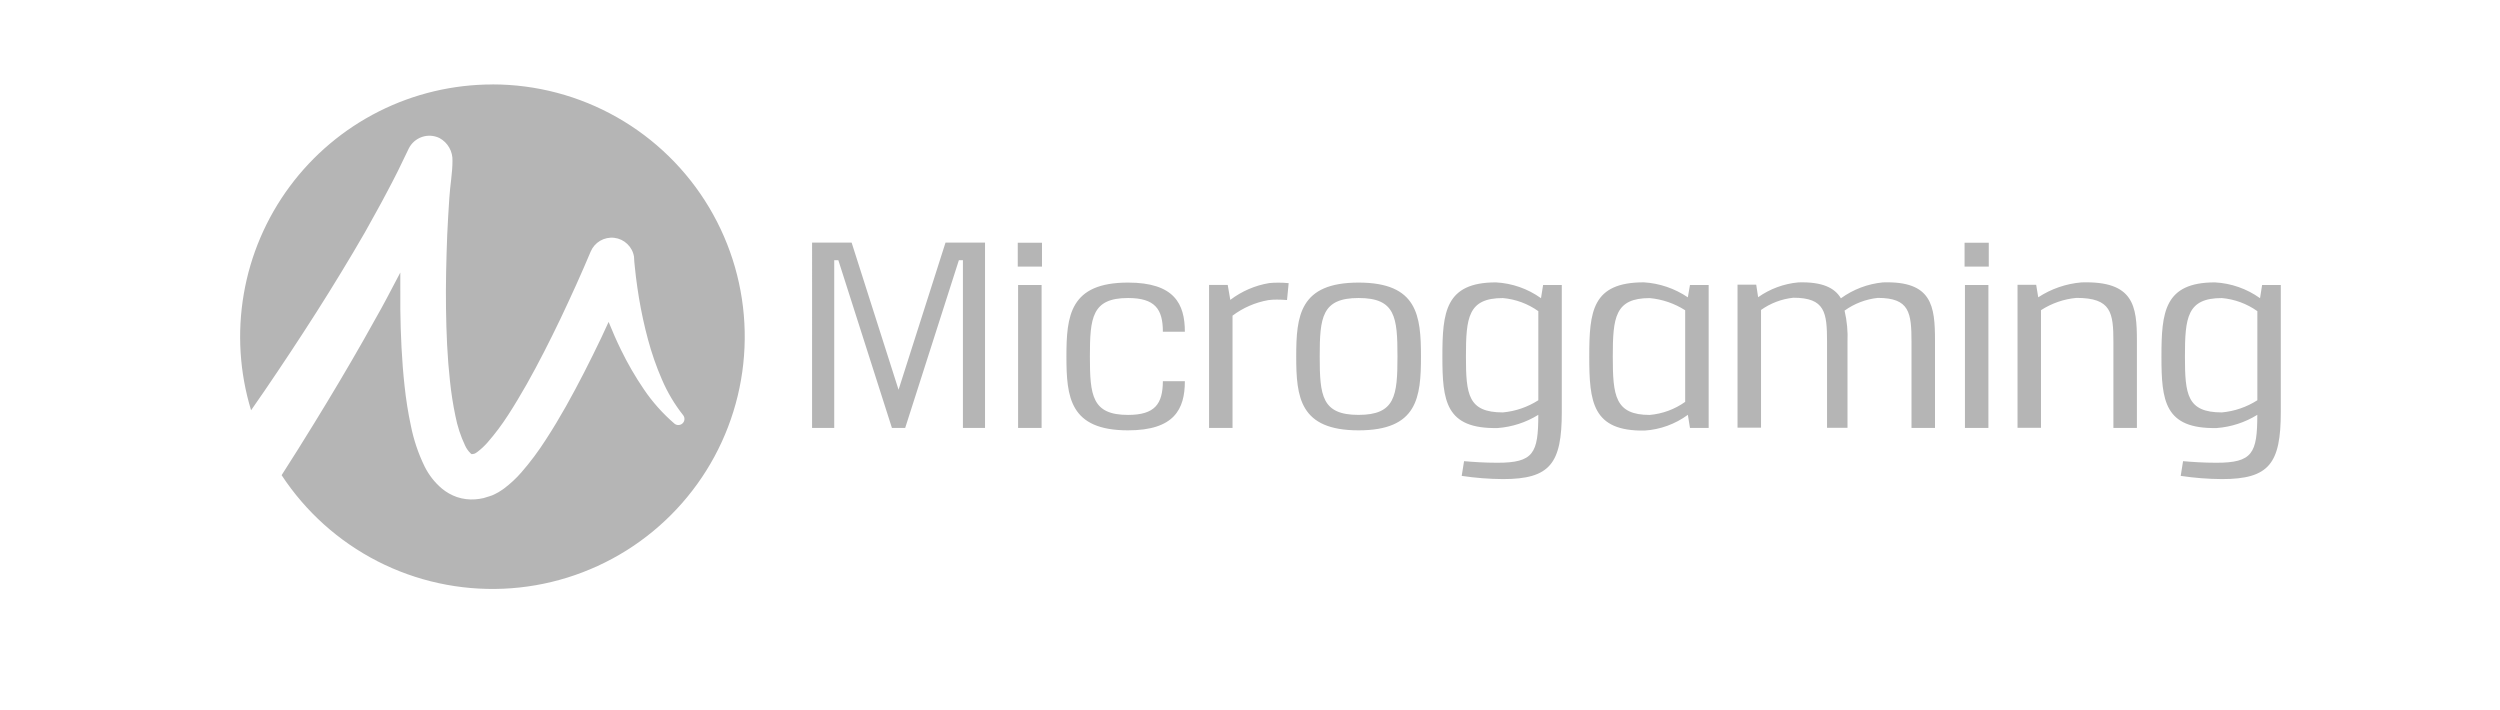 <svg xmlns="http://www.w3.org/2000/svg" width="88" height="25" fill="none" viewBox="0 0 88 25">
    <path fill="#B5B5B5" d="M17.335 2.973c-1.388 0-2.757.324-3.996.948-1.24.624-2.316 1.53-3.142 2.645-.826 1.115-1.38 2.409-1.615 3.776-.236 1.368-.149 2.771.256 4.099l.48-.694c.621-.91 1.229-1.83 1.822-2.76l.439-.698c.147-.233.29-.467.431-.702.289-.468.564-.943.84-1.417.137-.24.265-.48.399-.72.133-.24.265-.48.389-.72.123-.24.258-.48.372-.72l.353-.73.025-.053c.095-.19.262-.337.464-.406.202-.07.423-.056.616.037.145.078.265.195.346.339.082.143.12.306.113.47 0 .422-.084.86-.11 1.292-.027.432-.057.868-.075 1.302-.033.868-.055 1.735-.043 2.597.012.861.047 1.72.14 2.557.042.41.106.818.19 1.222.07.362.185.715.343 1.048.048.105.115.199.198.278.052.036.017.019.044.021 0 0 .02-.007.032 0l.027-.01h.015c.017-.006.033-.014.05-.022l.068-.046c.131-.1.252-.213.36-.337.263-.302.503-.623.72-.96.228-.35.445-.72.655-1.086.419-.744.81-1.516 1.185-2.298.186-.391.368-.785.547-1.18.177-.394.355-.798.518-1.188.067-.16.184-.294.334-.382.15-.087.324-.124.497-.104.172.02.333.096.458.216.126.12.21.278.237.45 0 .102.017.24.028.352l.04.367c.031.247.067.492.107.737.083.49.187.978.317 1.457.128.478.29.946.487 1.4.193.453.445.878.75 1.264.017.021.03.046.038.073.008.027.01.055.007.083-.003.028-.011.055-.025.08-.013.024-.031.045-.053.063-.038.031-.087.048-.136.048-.05 0-.097-.017-.135-.048-.413-.355-.776-.762-1.08-1.212-.303-.444-.572-.91-.807-1.394-.157-.32-.298-.646-.432-.976-.089.193-.176.386-.268.578-.386.805-.79 1.604-1.233 2.393-.223.395-.456.786-.71 1.175-.258.404-.546.79-.861 1.152-.182.209-.385.398-.607.565-.061.045-.133.091-.206.136l-.15.078-.085.037h-.01l-.047.018-.032.01-.065.02c-.044.015-.085.029-.13.04-.096.022-.194.037-.293.044-.217.016-.434-.011-.64-.08-.196-.068-.378-.171-.537-.304-.25-.213-.453-.474-.6-.767-.225-.46-.389-.947-.488-1.449-.098-.457-.17-.92-.22-1.386-.1-.913-.138-1.814-.15-2.711V9.593l-.48.912c-.133.248-.268.497-.408.74l-.413.737c-.556.978-1.132 1.943-1.72 2.9-.38.62-.764 1.232-1.157 1.844.844 1.285 2.006 2.329 3.374 3.03 1.368.7 2.896 1.033 4.431.967 1.536-.066 3.027-.53 4.33-1.345 1.303-.816 2.372-1.956 3.102-3.309.73-1.353 1.096-2.872 1.063-4.409-.033-1.536-.464-3.038-1.252-4.358-.787-1.32-1.904-2.413-3.24-3.172-1.337-.76-2.848-1.158-4.385-1.159l-.001.002zM33.895 15.064V9.16h-.143l-1.89 5.904h-.466L29.51 9.16h-.145v5.904h-.78V8.539h1.392l1.652 5.18 1.653-5.18h1.391v6.525h-.778zM35.825 9.384v-.84h.853v.84h-.853zm.012 5.68v-5.032h.827v5.032h-.827zM41.707 13.418c0 .986-.374 1.73-2 1.73-2.052 0-2.169-1.166-2.169-2.6 0-1.434.12-2.601 2.169-2.601 1.626 0 2 .746 2 1.729h-.774c0-.796-.277-1.186-1.226-1.186-1.271 0-1.343.69-1.343 2.058 0 1.37.072 2.057 1.343 2.057.949 0 1.221-.39 1.226-1.187h.774zM43.306 10.556c.403-.306.874-.51 1.373-.592.1-.01.196-.014.295-.014.12 0 .252 0 .387.017l-.058.594c-.127-.01-.24-.015-.36-.015-.101-.001-.202.005-.303.019-.455.081-.885.268-1.255.546v3.953h-.826V10.03h.657l.09.525zM50.018 12.548c0 1.44-.12 2.6-2.195 2.6-2.075 0-2.196-1.166-2.196-2.6 0-1.434.12-2.601 2.196-2.601s2.195 1.167 2.195 2.601zm-3.564 0c0 1.378.073 2.056 1.364 2.056 1.292 0 1.373-.667 1.373-2.056 0-1.388-.073-2.058-1.368-2.058-1.295 0-1.369.68-1.369 2.058zM51.535 16.233c.302.027.72.056 1.173.056 1.274 0 1.44-.336 1.44-1.687-.432.268-.922.427-1.43.465-1.841.037-1.946-.96-1.946-2.52s.103-2.607 1.884-2.607c.571.03 1.122.223 1.587.556l.074-.463h.658v4.473c0 1.807-.408 2.358-2.069 2.358-.486-.003-.973-.041-1.454-.113l.083-.518zm2.614-5.28c-.367-.262-.798-.421-1.248-.461-1.224 0-1.3.682-1.3 2.055 0 1.343.075 1.97 1.3 1.97.444-.04.872-.188 1.248-.428v-3.136zM59.487 15.064l-.074-.462c-.445.326-.974.519-1.524.554-1.842.029-1.947-1.012-1.947-2.606 0-1.595.104-2.612 1.92-2.612.555.034 1.09.217 1.55.528l.075-.435h.658v5.033h-.658zm-.169-4.143c-.376-.24-.804-.387-1.248-.428-1.225 0-1.3.684-1.3 2.058 0 1.374.075 2.055 1.3 2.055.45-.04.88-.198 1.248-.46V10.92zM61.886 10.462c.418-.295.906-.475 1.416-.522.848-.025 1.279.192 1.498.56.434-.315.945-.508 1.478-.56 1.734-.056 1.834.83 1.834 2.055v3.069h-.827v-3.018c0-1.045-.07-1.56-1.188-1.56-.422.046-.824.2-1.168.448.085.363.12.735.103 1.107v3.018h-.72V12.04c0-1.045-.068-1.56-1.188-1.56-.41.044-.8.192-1.136.43v4.143h-.827v-5.033h.658l.067.44zM69.153 9.384v-.84h.852v.84h-.852zm.013 5.68v-5.032h.826v5.032h-.826zM71.746 10.465c.457-.299.982-.48 1.526-.525 1.841-.056 1.947.83 1.947 2.055v3.069h-.827v-3.018c0-1.045-.074-1.56-1.3-1.56-.445.04-.874.19-1.249.432v4.14h-.826v-5.032h.657l.072.44zM76.844 16.233c.302.027.72.056 1.173.056 1.273 0 1.44-.336 1.44-1.687-.432.268-.922.427-1.429.465-1.842.037-1.945-.96-1.945-2.52s.1-2.607 1.882-2.607c.571.03 1.123.223 1.588.556l.073-.463h.658v4.473c0 1.807-.408 2.358-2.068 2.358-.487-.003-.973-.041-1.455-.113l.083-.518zm2.615-5.28c-.368-.262-.799-.421-1.249-.461-1.223 0-1.3.682-1.3 2.055 0 1.343.075 1.97 1.3 1.97.445-.04.873-.188 1.249-.428v-3.136z"/>
</svg>
